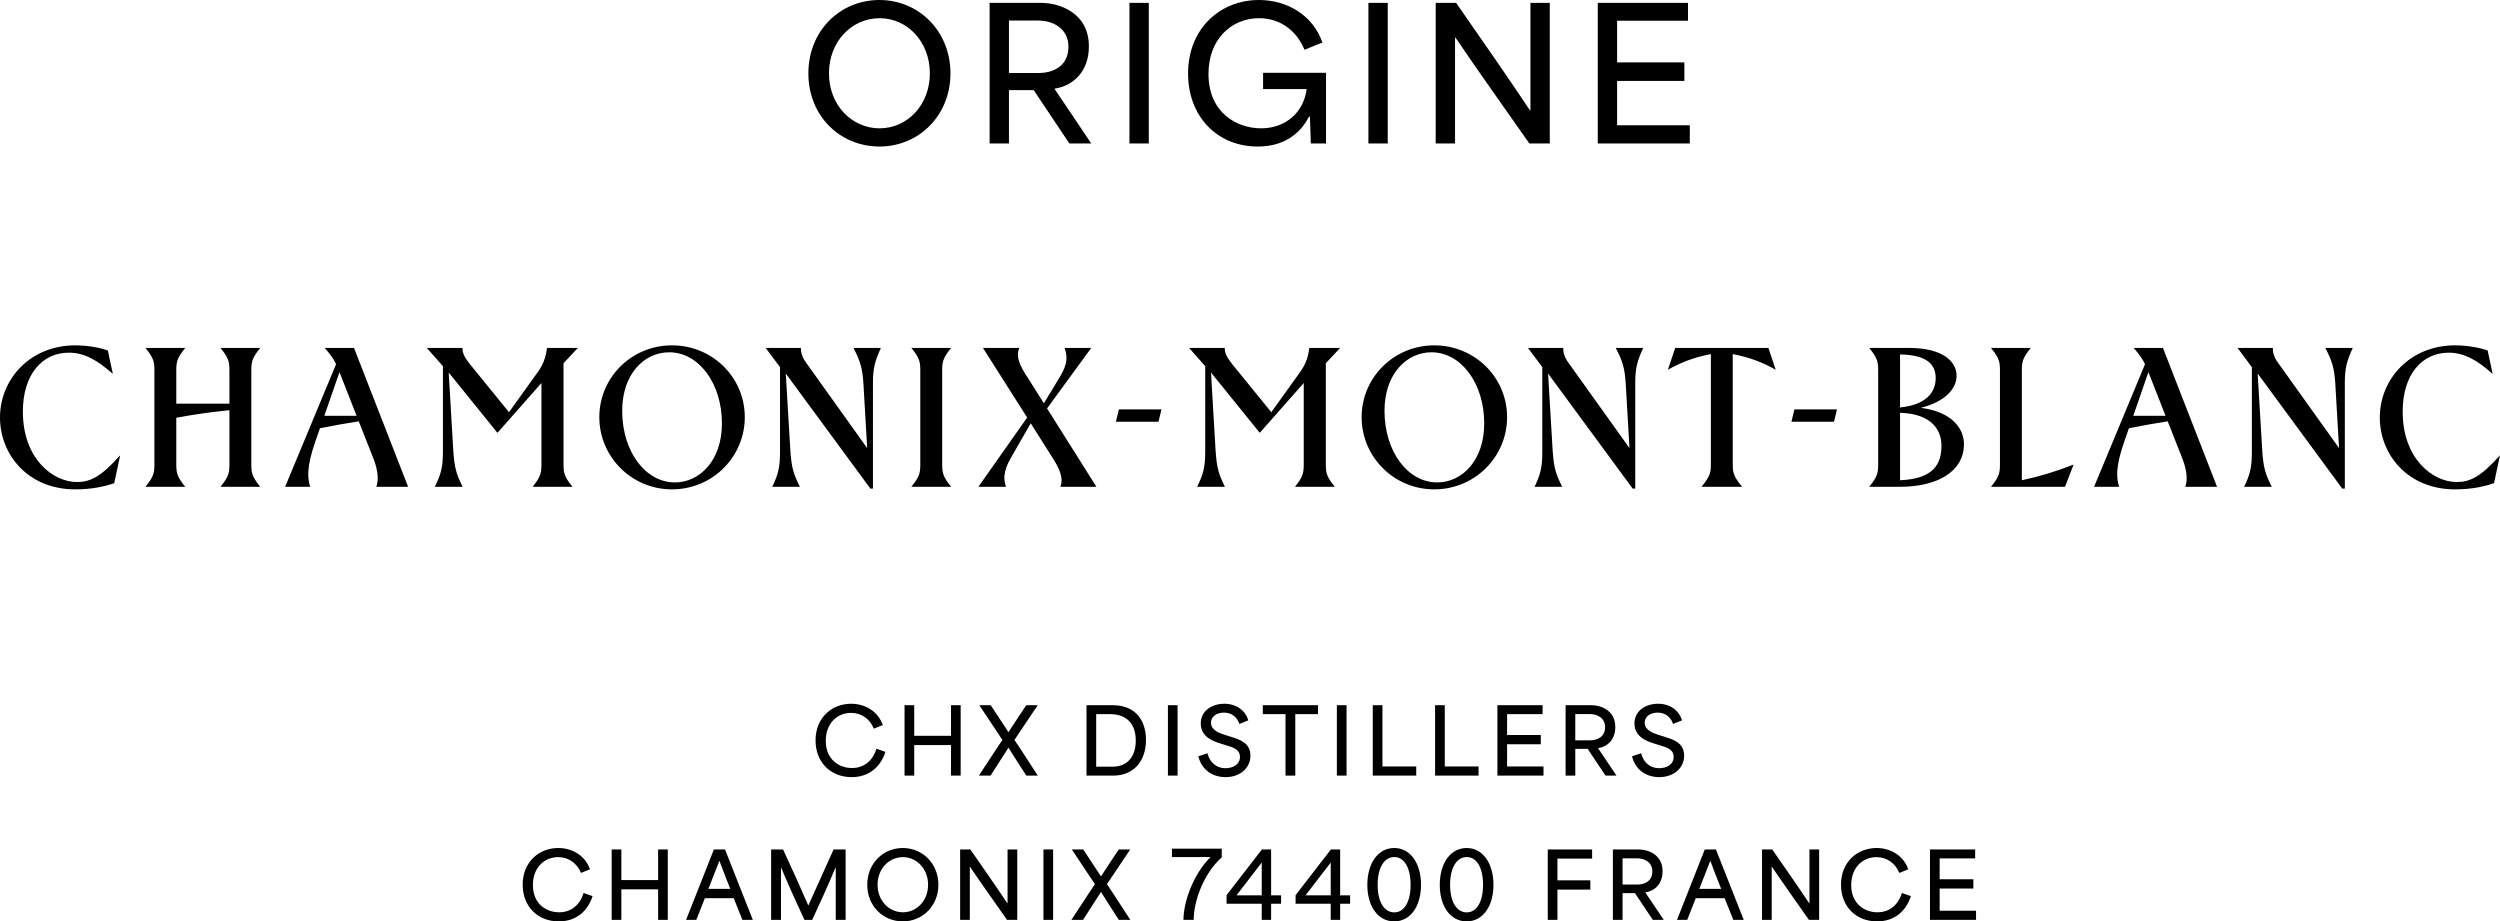 <?xml version="1.0" encoding="UTF-8"?>
<svg width="388px" height="143px" viewBox="0 0 388 143" version="1.1" xmlns="http://www.w3.org/2000/svg" xmlns:xlink="http://www.w3.org/1999/xlink">
    <title>Graphics/Origin</title>
    <g id="Desktop" stroke="none" stroke-width="1" fill="none" fill-rule="evenodd">
        <g id="1920-Cocktails" transform="translate(-764, -2281)" fill="#000000">
            <g id="Fill-1" transform="translate(764, 2281)">
                <path d="M363.918,75.826 L363.918,59.387 C363.918,57.077 364.255,55.968 365.151,53.997 L360.891,53.997 C361.908,55.968 362.278,57.045 362.434,59.477 L363.021,69.546 L353.601,56.37 C352.921,55.446 352.735,54.768 352.735,53.997 L347.268,53.997 L349.491,56.985 L349.491,70.131 C349.491,72.563 349.184,73.703 348.288,75.55 L352.581,75.55 C351.594,73.58 351.284,72.656 351.098,69.915 L350.388,57.969 L363.515,75.826 L363.918,75.826 Z M246.817,136.626 L241.715,136.626 L241.715,133.251 L247.097,133.251 L247.097,131.835 L240.213,131.835 L240.213,142.762 L241.715,142.762 L241.715,138.069 L246.817,138.069 L246.817,136.626 Z M239.552,118.957 L233.901,118.957 L233.901,115.513 L239.13,115.513 L239.13,114.071 L233.901,114.071 L233.901,110.834 L239.409,110.834 L239.409,109.446 L232.399,109.446 L232.399,120.373 L239.552,120.373 L239.552,118.957 Z M222.727,109.446 L222.727,120.373 L229.471,120.373 L229.471,118.957 L224.229,118.957 L224.229,109.446 L222.727,109.446 Z M216.396,133.013 C217.915,133.013 218.924,134.623 218.924,137.329 C218.924,140.002 217.915,141.601 216.396,141.601 C214.85,141.601 213.811,140.002 213.811,137.329 C213.811,134.623 214.85,133.013 216.396,133.013 L216.396,133.013 Z M216.383,143 C218.883,143 220.542,140.674 220.542,137.329 C220.542,133.967 218.883,131.611 216.383,131.611 C213.869,131.611 212.21,133.967 212.21,137.329 C212.21,140.674 213.869,143 216.383,143 L216.383,143 Z M213.054,109.446 L213.054,120.373 L219.799,120.373 L219.799,118.957 L214.557,118.957 L214.557,109.446 L213.054,109.446 Z M251.821,137.285 L251.821,133.21 L254.069,133.21 C255.278,133.21 256.443,133.839 256.443,135.254 C256.443,136.697 255.333,137.285 254.113,137.285 L251.821,137.285 Z M255.363,138.518 L255.363,138.504 C256.824,138.28 258.031,137.173 258.031,135.213 C258.031,132.592 255.728,131.835 254.338,131.835 L250.318,131.835 L250.318,142.762 L251.821,142.762 L251.821,138.616 L253.745,138.616 L256.514,142.762 L258.214,142.762 C257.274,141.347 256.317,139.934 255.363,138.518 L255.363,138.518 Z M223.061,74.872 C218.491,74.872 214.875,70.101 214.875,63.757 C214.875,58.001 218.335,54.675 222.165,54.675 C226.735,54.675 230.351,59.447 230.351,65.728 C230.351,71.516 226.861,74.872 223.061,74.872 L223.061,74.872 Z M222.598,53.598 C216.328,53.598 211.324,58.586 211.324,64.744 C211.324,70.901 216.328,75.949 222.598,75.949 C228.898,75.949 233.901,70.901 233.901,64.744 C233.901,58.586 228.898,53.598 222.598,53.598 L222.598,53.598 Z M274.453,53.997 L259.996,53.997 L258.853,57.384 C260.986,56.214 262.746,55.506 265.526,54.951 L265.526,71.885 C265.526,73.271 265.493,73.826 264.073,75.55 L270.373,75.55 C268.953,73.826 268.923,73.271 268.923,71.885 L268.923,54.951 C271.703,55.506 273.463,56.214 275.593,57.384 L274.453,53.997 Z M265.427,133.628 L265.455,133.628 C265.99,135.071 266.579,136.585 267.127,137.957 L263.728,137.957 L265.427,133.628 Z M263.179,139.401 L267.662,139.401 L269.011,142.762 L270.626,142.762 L266.313,131.835 L264.583,131.835 L260.271,142.762 L261.858,142.762 L263.179,139.401 Z M261.378,117.276 C261.378,115.246 259.61,114.757 258.486,114.393 L257.375,114.043 C256.602,113.789 255.253,113.341 255.253,112.165 C255.253,111.225 256.109,110.597 257.263,110.597 C258.469,110.597 259.3,111.296 259.665,112.36 L261.041,111.802 C260.619,110.288 259.215,109.222 257.332,109.222 C255.407,109.222 253.666,110.315 253.666,112.277 C253.666,114.335 255.563,115.035 256.643,115.371 L257.655,115.68 C258.653,115.989 259.749,116.284 259.749,117.473 C259.749,118.692 258.612,119.225 257.501,119.225 C256.292,119.225 255.141,118.553 254.691,116.899 L253.285,117.388 C253.874,119.646 255.645,120.611 257.515,120.611 C259.719,120.611 261.378,119.239 261.378,117.276 L261.378,117.276 Z M274.968,134.525 L274.996,134.525 C276.923,137.37 278.848,140.046 280.745,142.762 L282.332,142.762 L282.332,131.835 L280.827,131.835 L280.827,140.199 L280.8,140.199 C278.875,137.312 276.964,134.596 275.053,131.835 L273.466,131.835 L273.466,142.762 L274.968,142.762 L274.968,134.525 Z M369.346,64.804 C369.346,70.5 373.639,75.949 381.02,75.949 C383.77,75.949 385.683,75.458 387.073,74.996 L388,70.656 C384.973,74.072 383.276,74.812 381.3,74.812 C377.563,74.812 372.896,71.21 372.896,63.88 C372.896,58.001 375.986,54.735 380.033,54.735 C382.41,54.735 384.45,55.875 386.859,58.031 L386.086,54.399 C384.913,53.967 382.966,53.598 381.02,53.598 C374.072,53.598 369.346,58.802 369.346,64.804 L369.346,64.804 Z M181.26,120.373 L182.762,120.373 L182.762,109.446 L181.26,109.446 L181.26,120.373 Z M147.617,53.997 L141.44,53.997 C142.8,55.659 142.83,56.244 142.83,57.662 L142.83,71.885 C142.83,73.304 142.8,73.889 141.44,75.55 L147.617,75.55 C146.26,73.889 146.227,73.304 146.227,71.885 L146.227,57.662 C146.227,56.244 146.26,55.659 147.617,53.997 L147.617,53.997 Z M132.08,110.638 C133.709,110.638 135.017,111.591 135.62,113.089 L137.013,112.529 C136.28,110.4 134.271,109.222 132.094,109.222 C129.13,109.222 126.572,111.367 126.572,114.909 C126.572,118.301 128.906,120.611 132.179,120.611 C134.765,120.611 136.631,119.14 137.418,116.689 L136.028,116.199 C135.507,117.949 134.189,119.198 132.234,119.198 C130.268,119.198 128.16,117.921 128.16,114.967 C128.16,112.277 129.917,110.638 132.08,110.638 L132.08,110.638 Z M136.514,19.916 C132.248,19.916 128.656,16.366 128.656,11.386 C128.656,6.406 132.22,2.826 136.514,2.826 C140.834,2.826 144.313,6.491 144.313,11.386 C144.313,16.308 140.807,19.916 136.514,19.916 L136.514,19.916 Z M147.513,11.386 C147.513,4.895 142.658,0 136.486,0 C130.397,0 125.459,4.756 125.459,11.386 C125.459,18.044 130.425,22.742 136.486,22.742 C142.63,22.742 147.513,17.902 147.513,11.386 L147.513,11.386 Z M190.192,119.225 C188.983,119.225 187.831,118.553 187.382,116.899 L185.975,117.388 C186.567,119.646 188.336,120.611 190.206,120.611 C192.413,120.611 194.068,119.239 194.068,117.276 C194.068,115.246 192.297,114.757 191.173,114.393 L190.066,114.043 C189.293,113.789 187.944,113.341 187.944,112.165 C187.944,111.225 188.799,110.597 189.953,110.597 C191.16,110.597 191.99,111.296 192.355,112.36 L193.731,111.802 C193.312,110.288 191.905,109.222 190.022,109.222 C188.097,109.222 186.356,110.315 186.356,112.277 C186.356,114.335 188.251,115.035 189.334,115.371 L190.345,115.68 C191.343,115.989 192.44,116.284 192.44,117.473 C192.44,118.692 191.302,119.225 190.192,119.225 L190.192,119.225 Z M201.029,120.373 L201.029,110.834 L204.555,110.834 L204.555,109.446 L195.985,109.446 L195.985,110.834 L199.511,110.834 L199.511,120.373 L201.029,120.373 Z M207.993,53.997 L203.204,53.997 C203.02,55.506 202.587,56.616 201.814,57.692 L197.306,63.973 L191.22,56.493 C190.45,55.506 190.079,54.861 190.079,53.997 L184.55,53.997 L187.05,56.829 L187.05,70.131 C187.05,72.563 186.713,73.703 185.786,75.55 L190.11,75.55 C189.12,73.55 188.843,72.626 188.657,69.885 L187.947,57.815 L195.513,67.176 L202.34,59.447 L202.34,71.885 C202.34,73.304 202.31,73.889 200.98,75.55 L207.157,75.55 C205.8,73.889 205.767,73.304 205.767,71.885 L205.767,56.37 L207.993,53.997 Z M121.059,70.131 C121.059,72.563 120.749,73.703 119.853,75.55 L124.146,75.55 C123.159,73.58 122.849,72.656 122.663,69.915 L121.953,57.969 L135.08,75.826 L135.483,75.826 L135.483,59.387 C135.483,57.077 135.82,55.968 136.717,53.997 L132.456,53.997 C133.473,55.968 133.843,57.045 134,59.477 L134.586,69.546 L125.166,56.37 C124.486,55.446 124.3,54.768 124.3,53.997 L118.833,53.997 L121.059,56.985 L121.059,70.131 Z M129.654,134.694 L129.709,134.694 L129.709,142.762 L131.241,142.762 L131.241,131.835 L129.372,131.835 C128.08,134.708 126.772,137.58 125.465,140.507 L125.437,140.507 C124.173,137.58 122.866,134.708 121.53,131.835 L119.677,131.835 L119.677,142.762 L121.207,142.762 L121.207,134.694 L121.251,134.694 C122.43,137.509 123.639,140.158 124.848,142.762 L126.057,142.762 C127.263,140.158 128.473,137.509 129.654,134.694 L129.654,134.694 Z M150.515,134.525 L150.542,134.525 C152.47,137.37 154.395,140.046 156.292,142.762 L157.879,142.762 L157.879,131.835 L156.374,131.835 L156.374,140.199 L156.347,140.199 C154.422,137.312 152.511,134.596 150.6,131.835 L149.013,131.835 L149.013,142.762 L150.515,142.762 L150.515,134.525 Z M161.068,120.373 C159.845,118.539 158.707,116.689 157.457,114.855 L157.457,114.811 C158.68,113.018 159.831,111.239 161.054,109.446 L159.283,109.446 C158.329,110.834 157.457,112.193 156.53,113.609 L156.503,113.609 C155.56,112.193 154.688,110.834 153.761,109.446 L151.99,109.446 C153.199,111.239 154.337,113.018 155.56,114.811 L155.56,114.855 C154.309,116.689 153.158,118.539 151.921,120.373 L153.734,120.373 C154.66,118.944 155.56,117.53 156.503,116.06 L156.53,116.06 C157.471,117.53 158.342,118.944 159.283,120.373 L161.068,120.373 Z M206.527,138.952 L202.622,138.952 L206.527,133.869 L206.527,138.952 Z M207.991,140.256 L209.534,140.256 L209.534,138.952 L207.991,138.952 L207.991,131.835 L206.557,131.835 L201.076,138.925 L201.076,140.256 L206.527,140.256 L206.527,142.762 L207.991,142.762 L207.991,140.256 Z M164.574,75.55 L170.164,75.55 L162.504,63.388 L169.361,53.997 L165.221,53.997 C165.624,55.167 165.808,56.337 164.511,58.463 L162.011,62.588 L159.107,58.001 C157.871,56.031 157.778,54.891 158.211,53.997 L152.557,53.997 L159.414,64.804 L151.847,75.55 L156.141,75.55 C155.741,74.566 155.678,73.181 156.821,71.178 L159.971,65.698 L163.554,71.363 C164.851,73.427 164.944,74.627 164.574,75.55 L164.574,75.55 Z M161.942,142.762 L163.445,142.762 L163.445,131.835 L161.942,131.835 L161.942,142.762 Z M170.888,138.449 C171.828,139.92 172.7,141.333 173.641,142.762 L175.426,142.762 C174.203,140.928 173.065,139.078 171.815,137.244 L171.815,137.2 C173.037,135.408 174.189,133.628 175.412,131.835 L173.641,131.835 C172.686,133.224 171.815,134.582 170.888,135.998 L170.861,135.998 C169.918,134.582 169.048,133.224 168.119,131.835 L166.351,131.835 C167.557,133.628 168.695,135.408 169.918,137.2 L169.918,137.244 C168.667,139.078 167.516,140.928 166.28,142.762 L168.092,142.762 C169.018,141.333 169.918,139.92 170.861,138.449 L170.888,138.449 Z M170.129,110.834 L172.295,110.834 C174.414,110.834 176.27,111.911 176.27,114.94 C176.27,117.697 174.724,118.987 172.7,118.987 L170.129,118.987 L170.129,110.834 Z M168.626,120.373 L172.785,120.373 C175.974,120.373 177.857,118.091 177.857,114.841 C177.857,111.884 176.311,109.446 172.659,109.446 L168.626,109.446 L168.626,120.373 Z M180.259,63.541 L173.649,63.541 L173.186,65.452 L179.796,65.452 L180.259,63.541 Z M175.291,22.266 L178.293,22.266 L178.293,0.448 L175.291,0.448 L175.291,22.266 Z M156.59,3.189 L161.081,3.189 C163.494,3.189 165.821,4.449 165.821,7.273 C165.821,10.156 163.606,11.329 161.166,11.329 L156.59,11.329 L156.59,3.189 Z M156.59,13.988 L160.434,13.988 L165.964,22.266 L169.358,22.266 C167.478,19.44 165.569,16.617 163.661,13.791 L163.661,13.764 C166.581,13.315 168.994,11.105 168.994,7.191 C168.994,1.96 164.391,0.448 161.613,0.448 L153.588,0.448 L153.588,22.266 L156.59,22.266 L156.59,13.988 Z M207.48,120.373 L208.983,120.373 L208.983,109.446 L207.48,109.446 L207.48,120.373 Z M195.19,22.742 C198.979,22.742 201.644,21.036 203.16,18.098 L203.3,18.098 C203.354,19.47 203.385,20.897 203.439,22.266 L205.797,22.266 L205.797,11.301 L196.031,11.301 L196.031,13.818 L202.795,13.818 C202.346,17.399 199.568,19.916 195.724,19.916 C191.936,19.916 187.557,17.483 187.557,11.471 C187.557,6.043 191.149,2.826 195.415,2.826 C198.669,2.826 201.224,4.728 202.458,7.721 L205.235,6.603 C203.804,2.435 199.848,0 195.387,0 C189.383,0 184.388,4.419 184.388,11.413 C184.388,18.044 188.879,22.742 195.19,22.742 L195.19,22.742 Z M103.855,54.675 C108.426,54.675 112.042,59.447 112.042,65.728 C112.042,71.516 108.552,74.872 104.752,74.872 C100.182,74.872 96.565,70.101 96.565,63.757 C96.565,58.001 100.025,54.675 103.855,54.675 L103.855,54.675 Z M104.289,75.949 C110.589,75.949 115.592,70.901 115.592,64.744 C115.592,58.586 110.589,53.598 104.289,53.598 C98.018,53.598 93.015,58.586 93.015,64.744 C93.015,70.901 98.018,75.949 104.289,75.949 L104.289,75.949 Z M109.939,137.957 L111.639,133.628 L111.666,133.628 C112.201,135.071 112.79,136.585 113.339,137.957 L109.939,137.957 Z M116.837,142.762 L112.524,131.835 L110.795,131.835 L106.482,142.762 L108.069,142.762 L109.391,139.401 L113.873,139.401 L115.222,142.762 L116.837,142.762 Z M102.139,142.762 L103.641,142.762 L103.641,131.835 L102.139,131.835 L102.139,136.585 L96.434,136.585 L96.434,131.835 L94.931,131.835 L94.931,142.762 L96.434,142.762 L96.434,138.029 L102.139,138.029 L102.139,142.762 Z M86.781,141.587 C84.815,141.587 82.707,140.311 82.707,137.356 C82.707,134.667 84.464,133.027 86.627,133.027 C88.255,133.027 89.563,133.981 90.166,135.479 L91.559,134.918 C90.827,132.789 88.817,131.611 86.641,131.611 C83.677,131.611 81.119,133.757 81.119,137.299 C81.119,140.691 83.452,143 86.726,143 C89.311,143 91.178,141.53 91.965,139.078 L90.575,138.589 C90.054,140.338 88.735,141.587 86.781,141.587 L86.781,141.587 Z M50.339,64.528 L52.686,57.753 L55.342,64.528 L50.339,64.528 Z M50.399,53.997 C51.172,54.891 51.759,55.659 52.159,56.523 L44.252,75.55 L48.145,75.55 C47.773,74.381 47.466,72.686 48.979,68.406 L49.659,66.468 C51.666,66.067 53.673,65.698 55.68,65.389 L57.996,71.27 C58.709,73.118 58.769,74.657 58.399,75.55 L63.34,75.55 L54.939,53.997 L50.399,53.997 Z M84.031,59.447 L84.031,71.885 C84.031,73.304 84,73.889 82.671,75.55 L88.848,75.55 C87.491,73.889 87.458,73.304 87.458,71.885 L87.458,56.37 L89.684,53.997 L84.894,53.997 C84.711,55.506 84.277,56.616 83.504,57.692 L78.997,63.973 L72.911,56.493 C72.14,55.506 71.77,54.861 71.77,53.997 L66.24,53.997 L68.743,56.829 L68.743,70.131 C68.743,72.563 68.403,73.703 67.477,75.55 L71.8,75.55 C70.811,73.55 70.534,72.626 70.347,69.885 L69.637,57.815 L77.204,67.176 L84.031,59.447 Z M301.036,137.903 L306.264,137.903 L306.264,136.46 L301.036,136.46 L301.036,133.224 L306.544,133.224 L306.544,131.835 L299.533,131.835 L299.533,142.762 L306.683,142.762 L306.683,141.347 L301.036,141.347 L301.036,137.903 Z M333.434,57.753 L336.09,64.528 L331.087,64.528 L333.434,57.753 Z M329.727,68.406 L330.407,66.468 C332.414,66.067 334.421,65.698 336.427,65.389 L338.744,71.27 C339.457,73.118 339.517,74.657 339.147,75.55 L344.087,75.55 L335.687,53.997 L331.147,53.997 C331.92,54.891 332.507,55.659 332.907,56.523 L325,75.55 L328.893,75.55 C328.52,74.381 328.213,72.686 329.727,68.406 L329.727,68.406 Z M309.003,75.55 L320.493,75.55 L321.82,72.101 C318.886,73.241 316.633,73.919 313.79,74.534 L313.79,57.662 C313.79,56.244 313.823,55.659 315.18,53.997 L309.003,53.997 C310.363,55.659 310.393,56.244 310.393,57.662 L310.393,71.885 C310.393,73.304 310.363,73.889 309.003,75.55 L309.003,75.55 Z M291.382,141.587 C289.417,141.587 287.308,140.311 287.308,137.356 C287.308,134.667 289.066,133.027 291.229,133.027 C292.857,133.027 294.165,133.981 294.768,135.479 L296.161,134.918 C295.429,132.789 293.419,131.611 291.243,131.611 C288.279,131.611 285.721,133.757 285.721,137.299 C285.721,140.691 288.054,143 291.328,143 C293.913,143 295.78,141.53 296.567,139.078 L295.177,138.589 C294.656,140.338 293.337,141.587 291.382,141.587 L291.382,141.587 Z M278.028,65.452 L284.638,65.452 L285.101,63.541 L278.491,63.541 L278.028,65.452 Z M262.258,19.44 L250.976,19.44 L250.976,12.561 L261.416,12.561 L261.416,9.681 L250.976,9.681 L250.976,3.217 L261.976,3.217 L261.976,0.448 L247.974,0.448 L247.974,22.266 L262.258,22.266 L262.258,19.44 Z M212.377,22.266 L215.379,22.266 L215.379,0.448 L212.377,0.448 L212.377,22.266 Z M253.792,75.826 L253.792,59.387 C253.792,57.077 254.129,55.968 255.026,53.997 L250.765,53.997 C251.782,55.968 252.153,57.045 252.309,59.477 L252.895,69.546 L243.475,56.37 C242.796,55.446 242.609,54.768 242.609,53.997 L237.142,53.997 L239.366,56.985 L239.366,70.131 C239.366,72.563 239.058,73.703 238.162,75.55 L242.455,75.55 C241.469,73.58 241.159,72.656 240.972,69.915 L240.262,57.969 L253.389,75.826 L253.792,75.826 Z M225.822,5.819 L225.88,5.819 C229.723,11.498 233.567,16.841 237.356,22.266 L240.525,22.266 L240.525,0.448 L237.523,0.448 L237.523,17.147 L237.468,17.147 C233.622,11.386 229.808,5.958 225.992,0.448 L222.82,0.448 L222.82,22.266 L225.822,22.266 L225.822,5.819 Z M246.776,114.896 L244.484,114.896 L244.484,110.821 L246.732,110.821 C247.941,110.821 249.107,111.449 249.107,112.865 C249.107,114.308 247.996,114.896 246.776,114.896 L246.776,114.896 Z M250.694,112.824 C250.694,110.203 248.391,109.446 247.001,109.446 L242.982,109.446 L242.982,120.373 L244.484,120.373 L244.484,116.227 L246.409,116.227 L249.178,120.373 L250.878,120.373 C249.937,118.957 248.98,117.544 248.026,116.129 L248.026,116.115 C249.488,115.891 250.694,114.784 250.694,112.824 L250.694,112.824 Z M11.674,75.949 C14.424,75.949 16.337,75.458 17.727,74.996 L18.654,70.656 C15.627,74.072 13.93,74.812 11.953,74.812 C8.217,74.812 3.55,71.21 3.55,63.88 C3.55,58.001 6.64,54.735 10.687,54.735 C13.064,54.735 15.103,55.875 17.513,58.031 L16.74,54.399 C15.567,53.967 13.62,53.598 11.674,53.598 C4.727,53.598 0,58.802 0,64.804 C0,70.5 4.293,75.949 11.674,75.949 L11.674,75.949 Z M40.395,53.997 L34.218,53.997 C35.578,55.659 35.608,56.244 35.608,57.662 L35.608,62.65 L27.361,62.65 L27.361,57.662 C27.361,56.244 27.394,55.659 28.751,53.997 L22.574,53.997 C23.934,55.659 23.964,56.244 23.964,57.662 L23.964,71.885 C23.964,73.304 23.934,73.889 22.574,75.55 L28.751,75.55 C27.394,73.889 27.361,73.304 27.361,71.885 L27.361,64.837 C30.111,64.312 32.828,63.943 35.608,63.664 L35.608,71.885 C35.608,73.304 35.578,73.889 34.218,75.55 L40.395,75.55 C39.038,73.889 39.005,73.304 39.005,71.885 L39.005,57.662 C39.005,56.244 39.038,55.659 40.395,53.997 L40.395,53.997 Z M185.26,142.762 C185.26,139.934 186.748,135.618 189.616,133.054 L189.616,131.71 L181.887,131.71 L181.887,133.013 L187.873,133.013 C185.134,135.76 183.672,140.046 183.672,142.762 L185.26,142.762 Z M191.911,138.952 L195.818,133.869 L195.818,138.952 L191.911,138.952 Z M197.276,142.762 L197.276,140.256 L198.822,140.256 L198.822,138.952 L197.276,138.952 L197.276,131.835 L195.845,131.835 L190.364,138.925 L190.364,140.256 L195.818,140.256 L195.818,142.762 L197.276,142.762 Z M294.889,63.235 L294.889,55.014 C299.245,55.074 300.419,56.706 300.419,58.676 C300.419,60.833 298.999,62.833 294.889,63.235 L294.889,63.235 Z M301.315,69.147 C301.315,71.978 300.139,74.318 294.889,74.534 L294.889,64.066 C299.956,64.219 301.315,66.898 301.315,69.147 L301.315,69.147 Z M303.662,58.308 C303.662,56.277 301.776,53.997 296.249,53.997 L290.102,53.997 C291.462,55.659 291.492,56.244 291.492,57.662 L291.492,71.885 C291.492,73.304 291.462,73.889 290.102,75.55 L294.889,75.55 C300.635,75.55 304.805,73.211 304.805,68.931 C304.805,66.529 302.982,63.913 298.102,63.295 C301.716,62.404 303.662,60.434 303.662,58.308 L303.662,58.308 Z M227.64,141.601 C226.094,141.601 225.054,140.002 225.054,137.329 C225.054,134.623 226.094,133.013 227.64,133.013 C229.156,133.013 230.17,134.623 230.17,137.329 C230.17,140.002 229.156,141.601 227.64,141.601 L227.64,141.601 Z M227.626,131.611 C225.109,131.611 223.453,133.967 223.453,137.329 C223.453,140.674 225.109,143 227.626,143 C230.126,143 231.785,140.674 231.785,137.329 C231.785,133.967 230.126,131.611 227.626,131.611 L227.626,131.611 Z M140.133,141.587 C137.997,141.587 136.198,139.808 136.198,137.312 C136.198,134.82 137.983,133.027 140.133,133.027 C142.296,133.027 144.039,134.864 144.039,137.312 C144.039,139.778 142.282,141.587 140.133,141.587 L140.133,141.587 Z M145.64,137.312 C145.64,134.063 143.209,131.611 140.119,131.611 C137.07,131.611 134.597,133.995 134.597,137.312 C134.597,140.647 137.084,143 140.119,143 C143.195,143 145.64,140.576 145.64,137.312 L145.64,137.312 Z M149.095,109.446 L147.592,109.446 L147.592,114.196 L141.887,114.196 L141.887,109.446 L140.385,109.446 L140.385,120.373 L141.887,120.373 L141.887,115.639 L147.592,115.639 L147.592,120.373 L149.095,120.373 L149.095,109.446 Z"></path>
            </g>
        </g>
    </g>
</svg>
